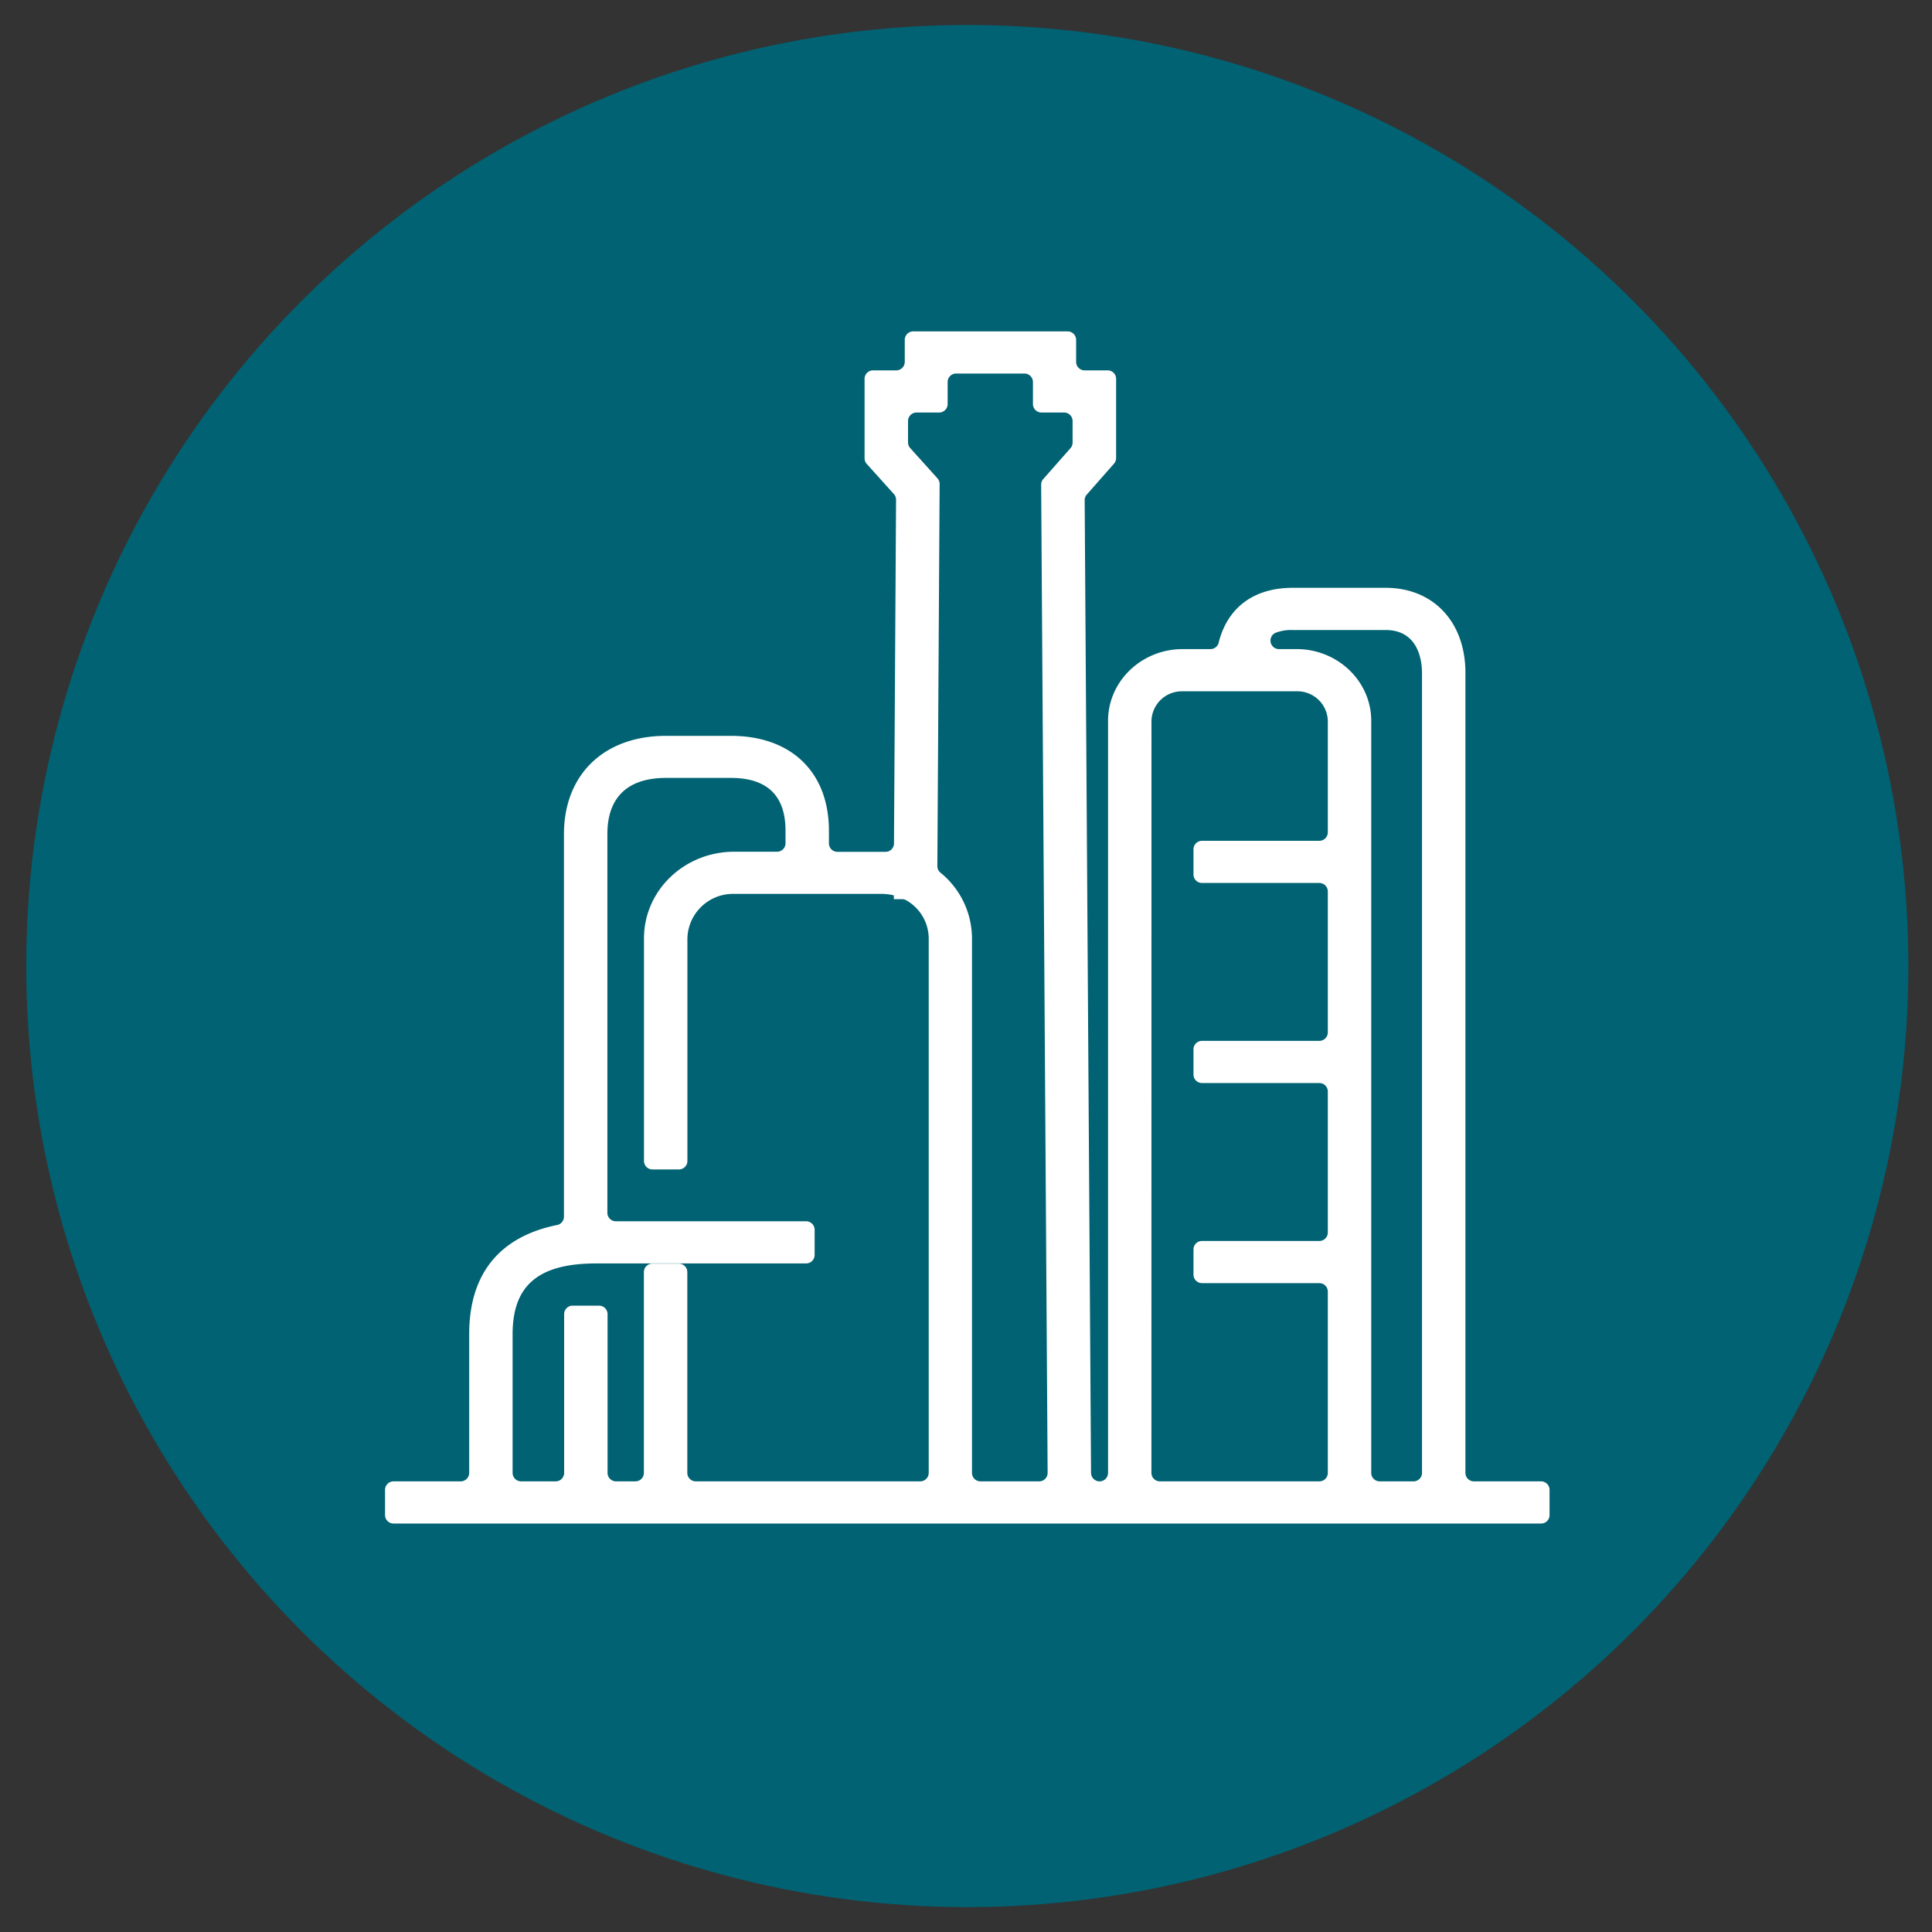 <svg id="Layer_1" data-name="Layer 1" xmlns="http://www.w3.org/2000/svg" viewBox="0 0 400 400"><rect x="0" y="0" width="400" height="400" fill="#333333" stroke="none"/><defs><style>.cls-1{fill:#006272;}.cls-2{fill:#fff;}</style></defs><circle class="cls-1" cx="200.27" cy="200.01" r="194.84"/><path class="cls-2" d="M305.16,306.7a1.76,1.76,0,0,1-1.76-1.76V139.3c0-10.53-6.64-17.6-16.52-17.6H267.63c-8.06,0-13.52,4.11-15.32,11.37a1.75,1.75,0,0,1-1.7,1.32h-5.76c-8.51,0-15.44,6.66-15.44,14.84V304.94a1.76,1.76,0,0,1-1.76,1.76h0a1.77,1.77,0,0,1-1.76-1.75l-1.32-201.38a1.74,1.74,0,0,1,.44-1.18L230.64,96a1.74,1.74,0,0,0,.44-1.17V78.44a1.75,1.75,0,0,0-1.75-1.76h-4.77a1.76,1.76,0,0,1-1.76-1.74l0-4.59A1.76,1.76,0,0,0,221,68.61H189.07a1.75,1.75,0,0,0-1.75,1.74l0,4.59a1.76,1.76,0,0,1-1.76,1.74h-4.75A1.76,1.76,0,0,0,179,78.44V94.88a1.75,1.75,0,0,0,.45,1.17l5.61,6.23a1.76,1.76,0,0,1,.46,1.19l-.43,71.14a1.74,1.74,0,0,1-1.8,1.75l-.72,0h-9.2a1.75,1.75,0,0,1-1.75-1.76V172c0-12.12-7.78-19.65-20.31-19.65H137.89c-12.84,0-21.13,8-21.13,20.37V251.9a1.76,1.76,0,0,1-1.39,1.72c-8.84,1.77-18.23,7.27-18.23,22.62v28.7a1.76,1.76,0,0,1-1.76,1.76H81.47a1.75,1.75,0,0,0-1.75,1.76v5.22a1.75,1.75,0,0,0,1.75,1.75H319.06a1.75,1.75,0,0,0,1.76-1.75v-5.22a1.76,1.76,0,0,0-1.76-1.76Zm-19.5,0a1.76,1.76,0,0,1-1.76-1.76V149.23c0-8.18-6.93-14.84-15.44-14.84H264.8a1.76,1.76,0,0,1-.69-3.38,8.86,8.86,0,0,1,3.52-.57h19.25c7,0,7.53,6.78,7.53,8.86V304.94a1.76,1.76,0,0,1-1.76,1.76ZM238.4,149.23a6.29,6.29,0,0,1,6.45-6.1h23.61a6.29,6.29,0,0,1,6.45,6.1v23.09a1.76,1.76,0,0,1-1.76,1.76H248.86a1.76,1.76,0,0,0-1.76,1.76v5.22a1.75,1.75,0,0,0,1.76,1.75h24.29a1.76,1.76,0,0,1,1.76,1.76v29.17a1.76,1.76,0,0,1-1.76,1.76H248.86a1.76,1.76,0,0,0-1.76,1.76v5.22a1.75,1.75,0,0,0,1.76,1.75h24.29a1.76,1.76,0,0,1,1.76,1.76v29.18a1.76,1.76,0,0,1-1.76,1.76H248.86a1.75,1.75,0,0,0-1.76,1.75v5.22a1.76,1.76,0,0,0,1.76,1.76h24.29a1.76,1.76,0,0,1,1.76,1.76v37.52a1.76,1.76,0,0,1-1.76,1.76h-33a1.76,1.76,0,0,1-1.76-1.76ZM203,306.7a1.76,1.76,0,0,1-1.76-1.76V194.27a17.59,17.59,0,0,0-6.51-13.58,1.73,1.73,0,0,1-.66-1.38l.47-79.1a1.76,1.76,0,0,0-.46-1.19l-5.63-6.25a1.75,1.75,0,0,1-.45-1.18V87.17a1.76,1.76,0,0,1,1.76-1.76h4.68a1.76,1.76,0,0,0,1.76-1.74l0-4.59A1.75,1.75,0,0,1,198,77.34h14.1a1.76,1.76,0,0,1,1.76,1.74l0,4.59a1.76,1.76,0,0,0,1.76,1.74h4.69a1.76,1.76,0,0,1,1.76,1.76v4.45a1.74,1.74,0,0,1-.44,1.17L216,99.18a1.74,1.74,0,0,0-.44,1.18l1.34,204.57a1.75,1.75,0,0,1-1.76,1.77Zm-96.87-30.46c0-10.14,5.35-14.66,17.35-14.66H166.9a1.76,1.76,0,0,0,1.76-1.76v-5.21a1.76,1.76,0,0,0-1.76-1.76H127.51a1.76,1.76,0,0,1-1.76-1.76v-78.4c0-7.61,4.2-11.63,12.14-11.63h13.43c7.51,0,11.31,3.67,11.31,10.91v2.61a1.75,1.75,0,0,1-1.75,1.76H152c-10.29,0-18.67,8-18.67,17.93v46.09a1.76,1.76,0,0,0,1.76,1.76h5.47a1.76,1.76,0,0,0,1.76-1.76V194.27a9.46,9.46,0,0,1,9.68-9.2h30.6a10.49,10.49,0,0,1,2.46.31v.78h1.68a1.72,1.72,0,0,1,.86.22,9.14,9.14,0,0,1,4.68,7.88V304.94a1.76,1.76,0,0,1-1.76,1.76H144.06a1.76,1.76,0,0,1-1.76-1.76V263.37a1.75,1.75,0,0,0-1.76-1.75h-5.47a1.75,1.75,0,0,0-1.76,1.75v41.57a1.76,1.76,0,0,1-1.76,1.76h-4a1.76,1.76,0,0,1-1.76-1.76V272.08a1.76,1.76,0,0,0-1.76-1.76h-5.47a1.76,1.76,0,0,0-1.76,1.76v32.86A1.76,1.76,0,0,1,115,306.7h-7.11a1.76,1.76,0,0,1-1.76-1.76Z"/></svg>